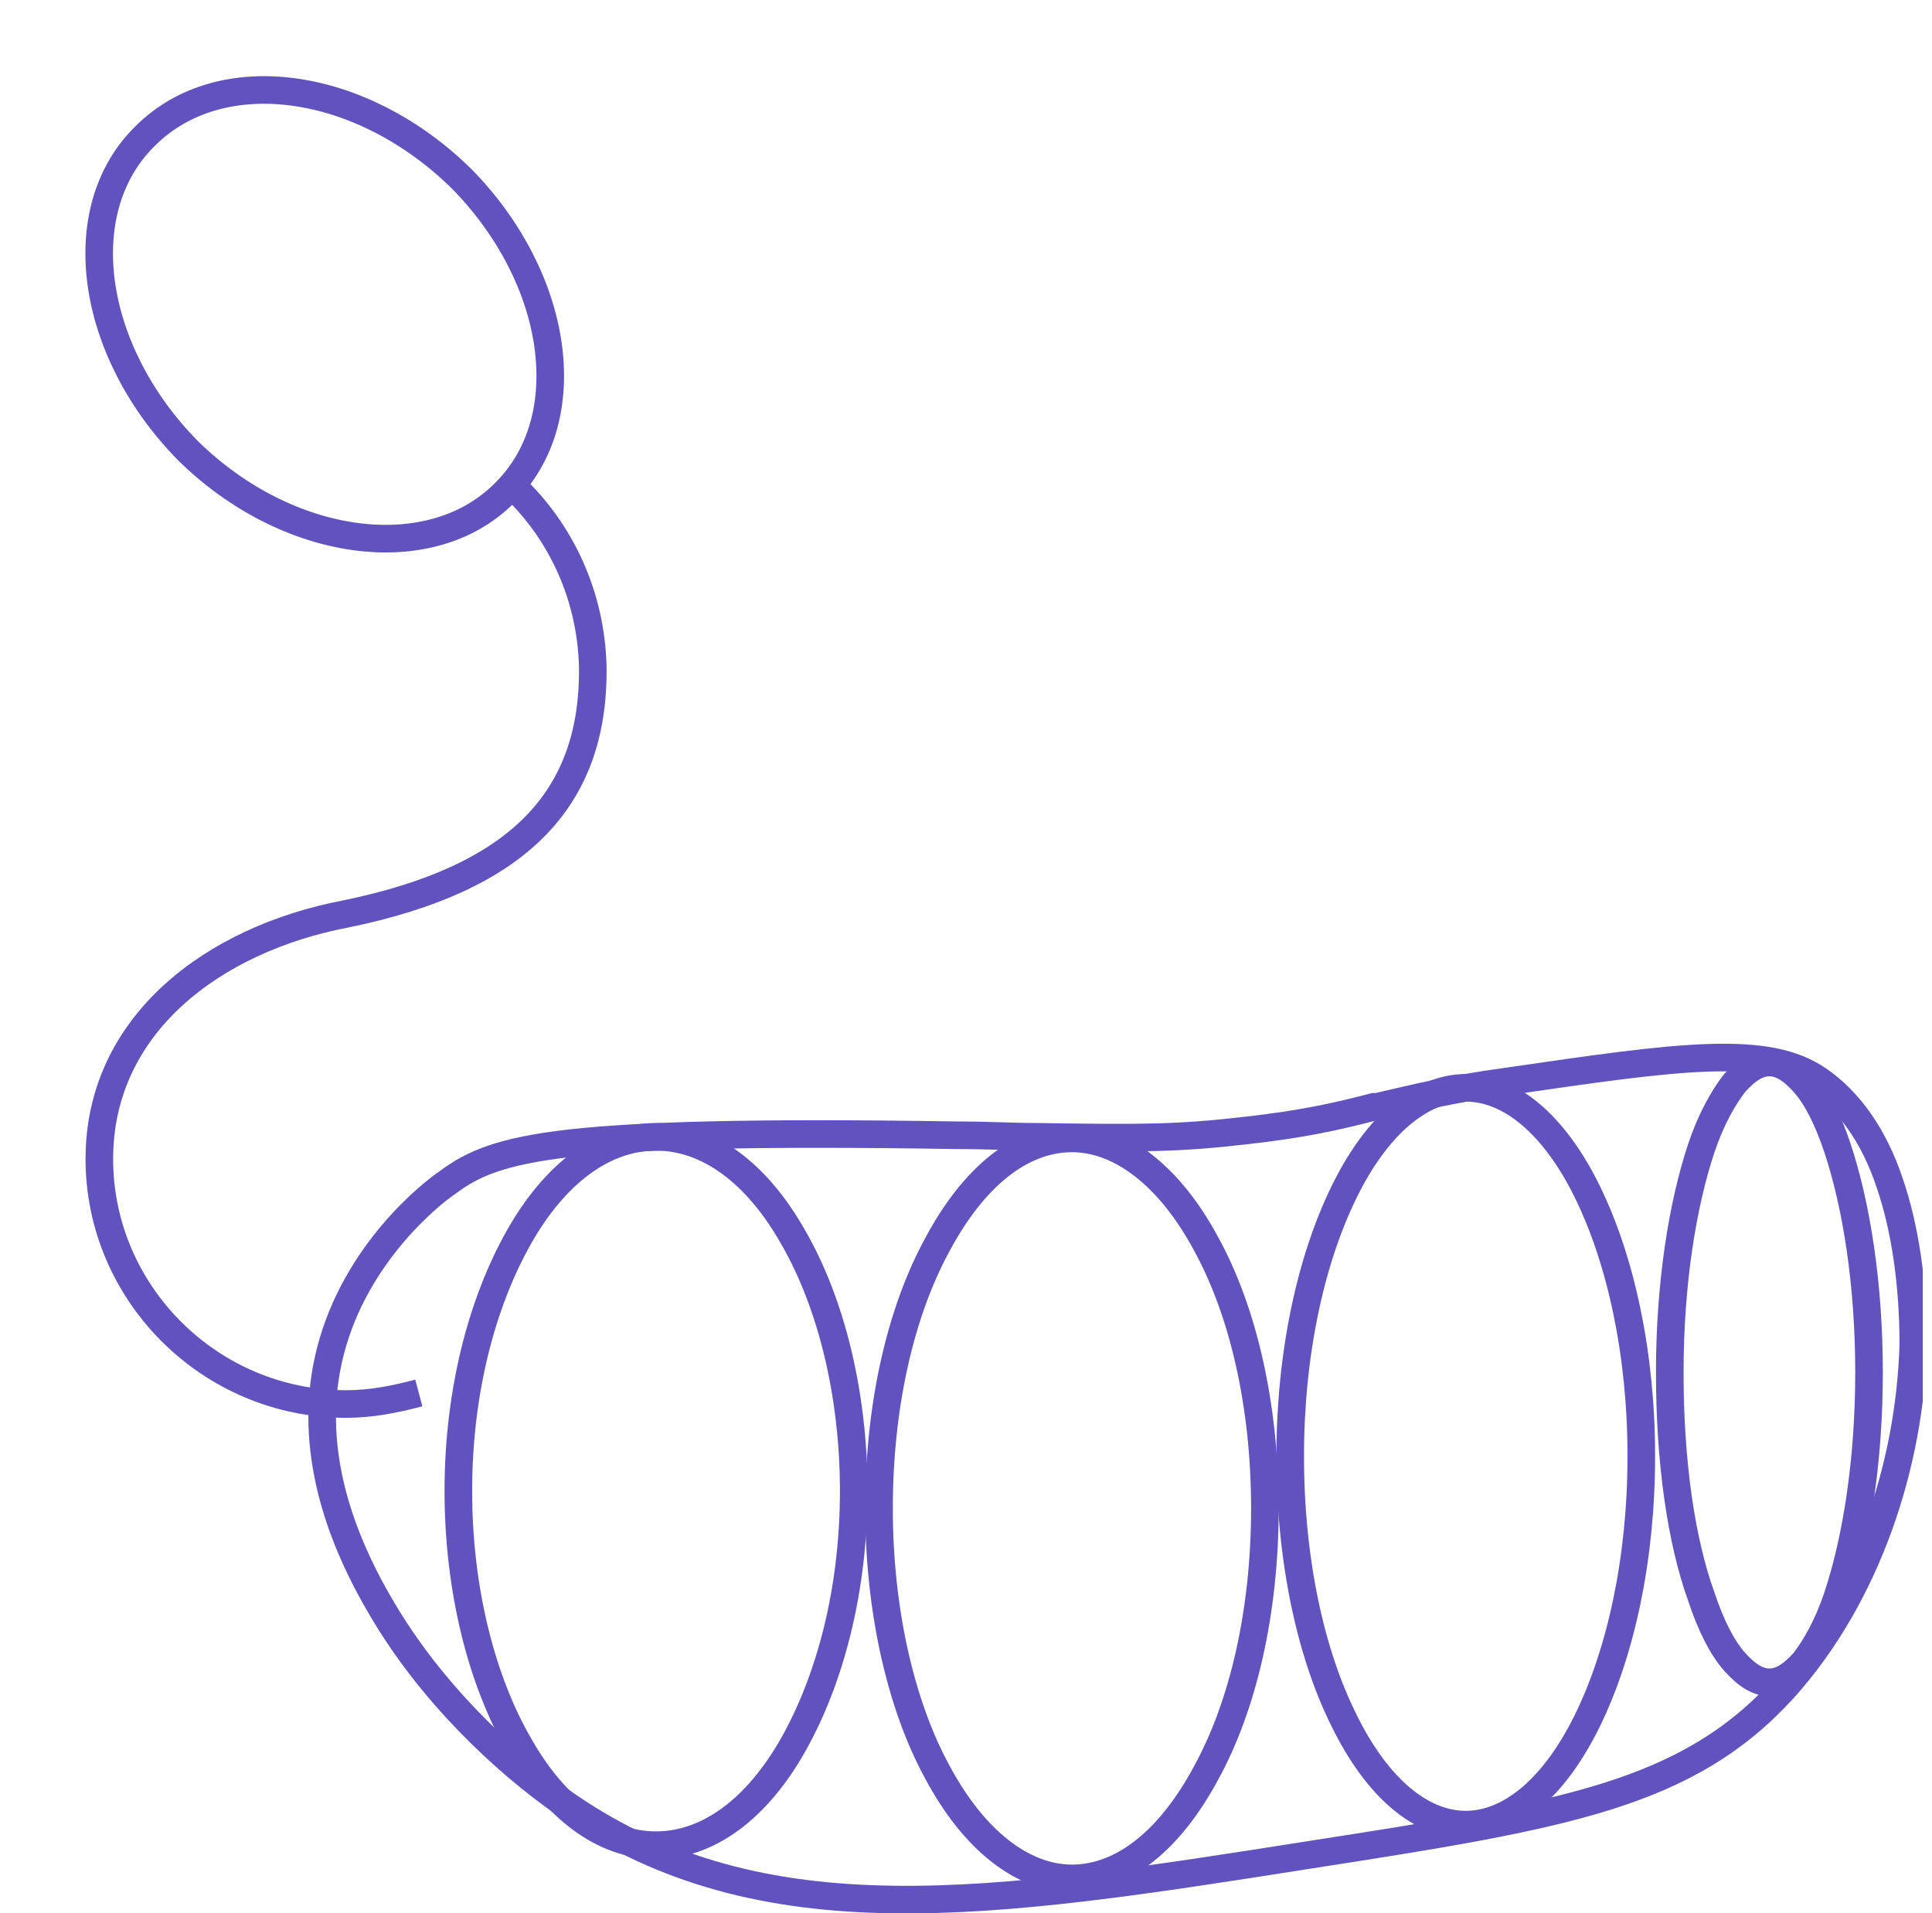 <svg width="105" height="104" viewBox="0 0 105 104" fill="none" xmlns="http://www.w3.org/2000/svg">
<g clip-path="url(#clip0_3060_5913)">
<path d="M102.695 64.291C101.836 61.713 100.46 59.822 98.827 58.704C97.452 57.759 95.647 57.415 92.897 57.501C90.146 57.587 86.622 58.103 81.895 58.79C78.715 59.22 76.738 59.736 74.847 60.166H74.675C72.698 60.681 70.808 61.111 67.713 61.455C64.017 61.885 62.041 61.885 56.368 61.798C55.078 61.798 53.703 61.713 51.984 61.713C41.069 61.541 34.88 61.713 31.012 62.142C27.231 62.572 25.683 63.26 24.308 64.291C23.535 64.807 19.323 68.073 17.948 73.488C16.745 78.215 18.12 83.028 20.784 87.498C23.363 91.881 27.231 95.663 30.84 98.156C41.498 105.461 53.789 103.57 71.237 100.82C85.075 98.671 91.693 97.554 96.936 91.795C101.492 86.724 103.812 79.59 103.984 73.058C103.984 69.878 103.555 66.784 102.695 64.291Z" stroke="#6053BF" stroke-width="1.5" stroke-miterlimit="10"/>
<path d="M46.398 81.052C46.398 86.467 45.108 91.28 43.132 94.804C41.155 98.328 38.49 100.305 35.654 100.305C32.818 100.305 30.153 98.328 28.176 94.804C26.199 91.366 24.91 86.467 24.91 81.052C24.91 75.637 26.199 70.824 28.176 67.3C30.153 63.776 32.818 61.799 35.654 61.799C38.49 61.799 41.155 63.776 43.132 67.3C45.108 70.738 46.398 75.637 46.398 81.052Z" stroke="#6053BF" stroke-width="1.5" stroke-miterlimit="10"/>
<path d="M68.744 81.997C68.744 87.67 67.541 92.741 65.564 96.351C63.587 100.047 61.009 102.11 58.258 102.11C55.594 102.11 52.929 100.047 50.953 96.351C48.976 92.741 47.773 87.584 47.773 81.997C47.773 76.324 48.976 71.253 50.953 67.643C52.929 63.948 55.508 61.885 58.258 61.885C60.923 61.885 63.587 63.948 65.564 67.643C67.541 71.253 68.744 76.324 68.744 81.997Z" stroke="#6053BF" stroke-width="1.5" stroke-miterlimit="10"/>
<path d="M89.201 79.161C89.201 84.748 88.084 89.819 86.279 93.515C84.474 97.211 82.067 99.188 79.661 99.188C77.254 99.188 74.847 97.211 73.042 93.515C71.237 89.905 70.12 84.834 70.12 79.161C70.12 73.574 71.237 68.503 73.042 64.808C74.847 61.112 77.254 59.135 79.661 59.135C82.067 59.135 84.474 61.112 86.279 64.808C88.084 68.503 89.201 73.574 89.201 79.161Z" stroke="#6053BF" stroke-width="1.5" stroke-miterlimit="10"/>
<path d="M27.403 26.817C31.529 22.777 30.411 15.128 25.082 9.713C19.667 4.384 12.018 3.267 7.892 7.392C3.767 11.432 4.884 19.081 10.213 24.496C15.628 29.825 23.363 30.857 27.403 26.817Z" stroke="#6053BF" stroke-width="1.5" stroke-miterlimit="10"/>
<path d="M22.761 75.722C21.472 76.066 20.183 76.324 18.808 76.324C11.416 76.324 5.399 70.307 5.399 63.002C5.399 55.696 11.588 51.054 18.808 49.679C28.004 47.788 32.302 43.577 32.216 36.271C32.13 32.403 30.497 28.879 27.832 26.387" stroke="#6053BF" stroke-width="1.5" stroke-miterlimit="10"/>
<path d="M101.578 74.604C101.578 79.417 100.89 83.715 99.859 86.809C99.343 88.356 98.656 89.559 98.054 90.333C97.366 91.107 96.765 91.45 96.163 91.45C95.561 91.45 94.96 91.107 94.272 90.333C93.584 89.559 92.983 88.356 92.467 86.809C91.35 83.715 90.748 79.417 90.748 74.604C90.748 69.791 91.436 65.493 92.467 62.399C92.983 60.852 93.67 59.649 94.272 58.875C94.96 58.102 95.561 57.758 96.163 57.758C96.765 57.758 97.366 58.102 98.054 58.875C98.741 59.649 99.343 60.852 99.859 62.399C100.89 65.493 101.578 69.791 101.578 74.604Z" stroke="#6053BF" stroke-width="1.5" stroke-miterlimit="10"/>
</g>
<defs>
<clipPath id="clip0_3060_5913">
<rect width="104" height="104" fill="white" transform="translate(0.5)"/>
</clipPath>
</defs>
</svg>

